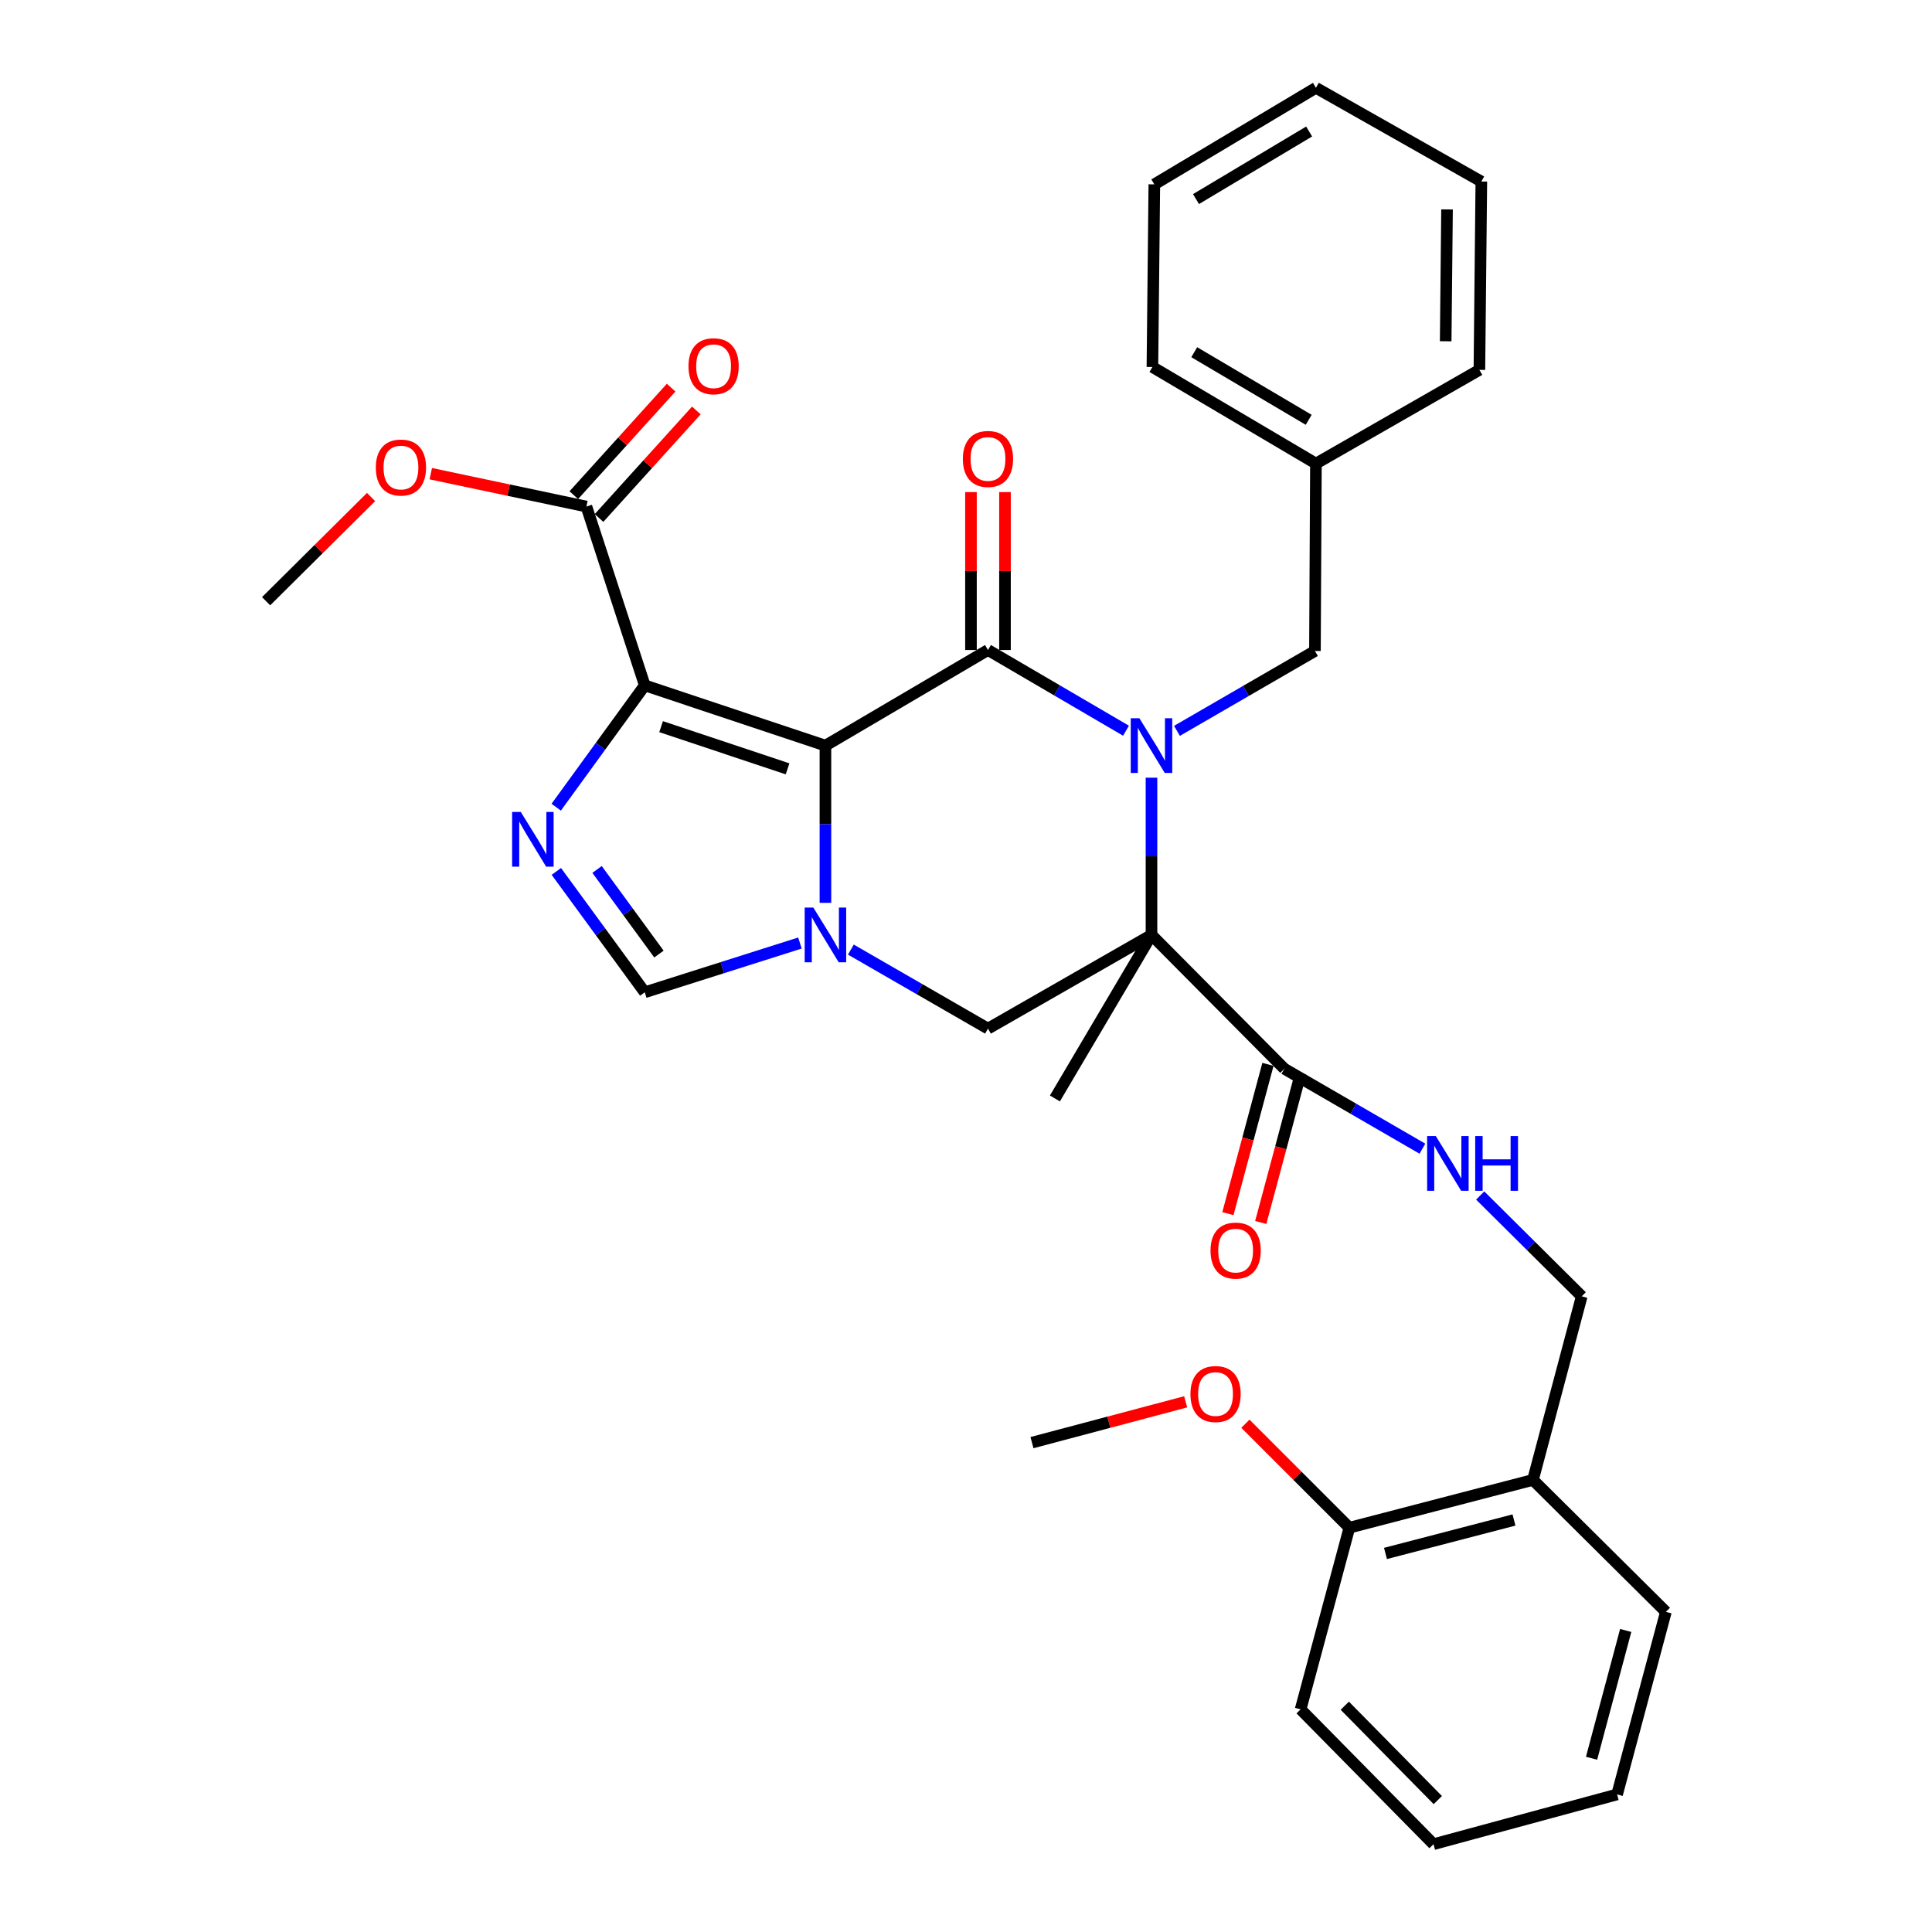 <?xml version='1.0' encoding='iso-8859-1'?>
<svg version='1.1' baseProfile='full'
              xmlns='http://www.w3.org/2000/svg'
                      xmlns:rdkit='http://www.rdkit.org/xml'
                      xmlns:xlink='http://www.w3.org/1999/xlink'
                  xml:space='preserve'
width='1000px' height='1000px' viewBox='0 0 1000 1000'>
<!-- END OF HEADER -->
<rect style='opacity:1.0;fill:#FFFFFF;stroke:none' width='1000' height='1000' x='0' y='0'> </rect>
<path class='bond-1' d='M 427.24,385.926 L 511.375,336.445' style='fill:none;fill-rule:evenodd;stroke:#000000;stroke-width:6px;stroke-linecap:butt;stroke-linejoin:miter;stroke-opacity:1' />
<path class='bond-3' d='M 427.24,385.926 L 333.726,354.745' style='fill:none;fill-rule:evenodd;stroke:#000000;stroke-width:6px;stroke-linecap:butt;stroke-linejoin:miter;stroke-opacity:1' />
<path class='bond-3' d='M 407.644,397.95 L 342.184,376.123' style='fill:none;fill-rule:evenodd;stroke:#000000;stroke-width:6px;stroke-linecap:butt;stroke-linejoin:miter;stroke-opacity:1' />
<path class='bond-4' d='M 427.24,385.926 L 427.24,426.618' style='fill:none;fill-rule:evenodd;stroke:#000000;stroke-width:6px;stroke-linecap:butt;stroke-linejoin:miter;stroke-opacity:1' />
<path class='bond-4' d='M 427.24,426.618 L 427.24,467.31' style='fill:none;fill-rule:evenodd;stroke:#0000FF;stroke-width:6px;stroke-linecap:butt;stroke-linejoin:miter;stroke-opacity:1' />
<path class='bond-0' d='M 582.818,378.214 L 547.097,357.329' style='fill:none;fill-rule:evenodd;stroke:#0000FF;stroke-width:6px;stroke-linecap:butt;stroke-linejoin:miter;stroke-opacity:1' />
<path class='bond-0' d='M 547.097,357.329 L 511.375,336.445' style='fill:none;fill-rule:evenodd;stroke:#000000;stroke-width:6px;stroke-linecap:butt;stroke-linejoin:miter;stroke-opacity:1' />
<path class='bond-10' d='M 609.193,378.293 L 644.903,357.618' style='fill:none;fill-rule:evenodd;stroke:#0000FF;stroke-width:6px;stroke-linecap:butt;stroke-linejoin:miter;stroke-opacity:1' />
<path class='bond-10' d='M 644.903,357.618 L 680.613,336.943' style='fill:none;fill-rule:evenodd;stroke:#000000;stroke-width:6px;stroke-linecap:butt;stroke-linejoin:miter;stroke-opacity:1' />
<path class='bond-34' d='M 596.009,402.536 L 596.009,443.228' style='fill:none;fill-rule:evenodd;stroke:#0000FF;stroke-width:6px;stroke-linecap:butt;stroke-linejoin:miter;stroke-opacity:1' />
<path class='bond-34' d='M 596.009,443.228 L 596.009,483.92' style='fill:none;fill-rule:evenodd;stroke:#000000;stroke-width:6px;stroke-linecap:butt;stroke-linejoin:miter;stroke-opacity:1' />
<path class='bond-12' d='M 520.178,336.445 L 520.178,295.576' style='fill:none;fill-rule:evenodd;stroke:#000000;stroke-width:6px;stroke-linecap:butt;stroke-linejoin:miter;stroke-opacity:1' />
<path class='bond-12' d='M 520.178,295.576 L 520.178,254.707' style='fill:none;fill-rule:evenodd;stroke:#FF0000;stroke-width:6px;stroke-linecap:butt;stroke-linejoin:miter;stroke-opacity:1' />
<path class='bond-12' d='M 502.572,336.445 L 502.572,295.576' style='fill:none;fill-rule:evenodd;stroke:#000000;stroke-width:6px;stroke-linecap:butt;stroke-linejoin:miter;stroke-opacity:1' />
<path class='bond-12' d='M 502.572,295.576 L 502.572,254.707' style='fill:none;fill-rule:evenodd;stroke:#FF0000;stroke-width:6px;stroke-linecap:butt;stroke-linejoin:miter;stroke-opacity:1' />
<path class='bond-2' d='M 596.009,483.92 L 511.375,532.414' style='fill:none;fill-rule:evenodd;stroke:#000000;stroke-width:6px;stroke-linecap:butt;stroke-linejoin:miter;stroke-opacity:1' />
<path class='bond-8' d='M 596.009,483.92 L 664.788,553.198' style='fill:none;fill-rule:evenodd;stroke:#000000;stroke-width:6px;stroke-linecap:butt;stroke-linejoin:miter;stroke-opacity:1' />
<path class='bond-18' d='M 596.009,483.92 L 546.019,568.554' style='fill:none;fill-rule:evenodd;stroke:#000000;stroke-width:6px;stroke-linecap:butt;stroke-linejoin:miter;stroke-opacity:1' />
<path class='bond-5' d='M 333.726,354.745 L 310.81,386.276' style='fill:none;fill-rule:evenodd;stroke:#000000;stroke-width:6px;stroke-linecap:butt;stroke-linejoin:miter;stroke-opacity:1' />
<path class='bond-5' d='M 310.81,386.276 L 287.894,417.807' style='fill:none;fill-rule:evenodd;stroke:#0000FF;stroke-width:6px;stroke-linecap:butt;stroke-linejoin:miter;stroke-opacity:1' />
<path class='bond-9' d='M 333.726,354.745 L 303.532,262.198' style='fill:none;fill-rule:evenodd;stroke:#000000;stroke-width:6px;stroke-linecap:butt;stroke-linejoin:miter;stroke-opacity:1' />
<path class='bond-6' d='M 440.408,491.51 L 475.892,511.962' style='fill:none;fill-rule:evenodd;stroke:#0000FF;stroke-width:6px;stroke-linecap:butt;stroke-linejoin:miter;stroke-opacity:1' />
<path class='bond-6' d='M 475.892,511.962 L 511.375,532.414' style='fill:none;fill-rule:evenodd;stroke:#000000;stroke-width:6px;stroke-linecap:butt;stroke-linejoin:miter;stroke-opacity:1' />
<path class='bond-7' d='M 414.047,488.108 L 373.886,500.857' style='fill:none;fill-rule:evenodd;stroke:#0000FF;stroke-width:6px;stroke-linecap:butt;stroke-linejoin:miter;stroke-opacity:1' />
<path class='bond-7' d='M 373.886,500.857 L 333.726,513.605' style='fill:none;fill-rule:evenodd;stroke:#000000;stroke-width:6px;stroke-linecap:butt;stroke-linejoin:miter;stroke-opacity:1' />
<path class='bond-33' d='M 287.964,451.042 L 310.845,482.323' style='fill:none;fill-rule:evenodd;stroke:#0000FF;stroke-width:6px;stroke-linecap:butt;stroke-linejoin:miter;stroke-opacity:1' />
<path class='bond-33' d='M 310.845,482.323 L 333.726,513.605' style='fill:none;fill-rule:evenodd;stroke:#000000;stroke-width:6px;stroke-linecap:butt;stroke-linejoin:miter;stroke-opacity:1' />
<path class='bond-33' d='M 309.038,450.032 L 325.055,471.93' style='fill:none;fill-rule:evenodd;stroke:#0000FF;stroke-width:6px;stroke-linecap:butt;stroke-linejoin:miter;stroke-opacity:1' />
<path class='bond-33' d='M 325.055,471.93 L 341.071,493.827' style='fill:none;fill-rule:evenodd;stroke:#000000;stroke-width:6px;stroke-linecap:butt;stroke-linejoin:miter;stroke-opacity:1' />
<path class='bond-11' d='M 664.788,553.198 L 700.512,573.878' style='fill:none;fill-rule:evenodd;stroke:#000000;stroke-width:6px;stroke-linecap:butt;stroke-linejoin:miter;stroke-opacity:1' />
<path class='bond-11' d='M 700.512,573.878 L 736.237,594.558' style='fill:none;fill-rule:evenodd;stroke:#0000FF;stroke-width:6px;stroke-linecap:butt;stroke-linejoin:miter;stroke-opacity:1' />
<path class='bond-15' d='M 656.286,550.917 L 645.921,589.552' style='fill:none;fill-rule:evenodd;stroke:#000000;stroke-width:6px;stroke-linecap:butt;stroke-linejoin:miter;stroke-opacity:1' />
<path class='bond-15' d='M 645.921,589.552 L 635.556,628.187' style='fill:none;fill-rule:evenodd;stroke:#FF0000;stroke-width:6px;stroke-linecap:butt;stroke-linejoin:miter;stroke-opacity:1' />
<path class='bond-15' d='M 673.29,555.479 L 662.925,594.114' style='fill:none;fill-rule:evenodd;stroke:#000000;stroke-width:6px;stroke-linecap:butt;stroke-linejoin:miter;stroke-opacity:1' />
<path class='bond-15' d='M 662.925,594.114 L 652.56,632.749' style='fill:none;fill-rule:evenodd;stroke:#FF0000;stroke-width:6px;stroke-linecap:butt;stroke-linejoin:miter;stroke-opacity:1' />
<path class='bond-16' d='M 310.058,268.106 L 335.245,240.281' style='fill:none;fill-rule:evenodd;stroke:#000000;stroke-width:6px;stroke-linecap:butt;stroke-linejoin:miter;stroke-opacity:1' />
<path class='bond-16' d='M 335.245,240.281 L 360.431,212.456' style='fill:none;fill-rule:evenodd;stroke:#FF0000;stroke-width:6px;stroke-linecap:butt;stroke-linejoin:miter;stroke-opacity:1' />
<path class='bond-16' d='M 297.006,256.291 L 322.192,228.466' style='fill:none;fill-rule:evenodd;stroke:#000000;stroke-width:6px;stroke-linecap:butt;stroke-linejoin:miter;stroke-opacity:1' />
<path class='bond-16' d='M 322.192,228.466 L 347.379,200.641' style='fill:none;fill-rule:evenodd;stroke:#FF0000;stroke-width:6px;stroke-linecap:butt;stroke-linejoin:miter;stroke-opacity:1' />
<path class='bond-19' d='M 303.532,262.198 L 263.254,253.688' style='fill:none;fill-rule:evenodd;stroke:#000000;stroke-width:6px;stroke-linecap:butt;stroke-linejoin:miter;stroke-opacity:1' />
<path class='bond-19' d='M 263.254,253.688 L 222.976,245.178' style='fill:none;fill-rule:evenodd;stroke:#FF0000;stroke-width:6px;stroke-linecap:butt;stroke-linejoin:miter;stroke-opacity:1' />
<path class='bond-20' d='M 680.613,336.943 L 681.122,239.947' style='fill:none;fill-rule:evenodd;stroke:#000000;stroke-width:6px;stroke-linecap:butt;stroke-linejoin:miter;stroke-opacity:1' />
<path class='bond-14' d='M 766.14,618.791 L 792.42,644.885' style='fill:none;fill-rule:evenodd;stroke:#0000FF;stroke-width:6px;stroke-linecap:butt;stroke-linejoin:miter;stroke-opacity:1' />
<path class='bond-14' d='M 792.42,644.885 L 818.699,670.979' style='fill:none;fill-rule:evenodd;stroke:#000000;stroke-width:6px;stroke-linecap:butt;stroke-linejoin:miter;stroke-opacity:1' />
<path class='bond-13' d='M 793.455,766 L 818.699,670.979' style='fill:none;fill-rule:evenodd;stroke:#000000;stroke-width:6px;stroke-linecap:butt;stroke-linejoin:miter;stroke-opacity:1' />
<path class='bond-17' d='M 793.455,766 L 698.434,790.736' style='fill:none;fill-rule:evenodd;stroke:#000000;stroke-width:6px;stroke-linecap:butt;stroke-linejoin:miter;stroke-opacity:1' />
<path class='bond-17' d='M 783.637,786.748 L 717.122,804.063' style='fill:none;fill-rule:evenodd;stroke:#000000;stroke-width:6px;stroke-linecap:butt;stroke-linejoin:miter;stroke-opacity:1' />
<path class='bond-22' d='M 793.455,766 L 862.263,834.29' style='fill:none;fill-rule:evenodd;stroke:#000000;stroke-width:6px;stroke-linecap:butt;stroke-linejoin:miter;stroke-opacity:1' />
<path class='bond-21' d='M 698.434,790.736 L 671.524,763.826' style='fill:none;fill-rule:evenodd;stroke:#000000;stroke-width:6px;stroke-linecap:butt;stroke-linejoin:miter;stroke-opacity:1' />
<path class='bond-21' d='M 671.524,763.826 L 644.615,736.917' style='fill:none;fill-rule:evenodd;stroke:#FF0000;stroke-width:6px;stroke-linecap:butt;stroke-linejoin:miter;stroke-opacity:1' />
<path class='bond-23' d='M 698.434,790.736 L 673.199,884.759' style='fill:none;fill-rule:evenodd;stroke:#000000;stroke-width:6px;stroke-linecap:butt;stroke-linejoin:miter;stroke-opacity:1' />
<path class='bond-24' d='M 192.065,257.258 L 164.901,284.224' style='fill:none;fill-rule:evenodd;stroke:#FF0000;stroke-width:6px;stroke-linecap:butt;stroke-linejoin:miter;stroke-opacity:1' />
<path class='bond-24' d='M 164.901,284.224 L 137.737,311.19' style='fill:none;fill-rule:evenodd;stroke:#000000;stroke-width:6px;stroke-linecap:butt;stroke-linejoin:miter;stroke-opacity:1' />
<path class='bond-25' d='M 681.122,239.947 L 596.488,189.957' style='fill:none;fill-rule:evenodd;stroke:#000000;stroke-width:6px;stroke-linecap:butt;stroke-linejoin:miter;stroke-opacity:1' />
<path class='bond-25' d='M 677.38,217.29 L 618.137,182.297' style='fill:none;fill-rule:evenodd;stroke:#000000;stroke-width:6px;stroke-linecap:butt;stroke-linejoin:miter;stroke-opacity:1' />
<path class='bond-26' d='M 681.122,239.947 L 765.736,191.444' style='fill:none;fill-rule:evenodd;stroke:#000000;stroke-width:6px;stroke-linecap:butt;stroke-linejoin:miter;stroke-opacity:1' />
<path class='bond-27' d='M 613.708,725.573 L 573.926,736.138' style='fill:none;fill-rule:evenodd;stroke:#FF0000;stroke-width:6px;stroke-linecap:butt;stroke-linejoin:miter;stroke-opacity:1' />
<path class='bond-27' d='M 573.926,736.138 L 534.145,746.702' style='fill:none;fill-rule:evenodd;stroke:#000000;stroke-width:6px;stroke-linecap:butt;stroke-linejoin:miter;stroke-opacity:1' />
<path class='bond-28' d='M 862.263,834.29 L 837.009,928.792' style='fill:none;fill-rule:evenodd;stroke:#000000;stroke-width:6px;stroke-linecap:butt;stroke-linejoin:miter;stroke-opacity:1' />
<path class='bond-28' d='M 841.466,843.92 L 823.788,910.072' style='fill:none;fill-rule:evenodd;stroke:#000000;stroke-width:6px;stroke-linecap:butt;stroke-linejoin:miter;stroke-opacity:1' />
<path class='bond-36' d='M 673.199,884.759 L 741.988,954.545' style='fill:none;fill-rule:evenodd;stroke:#000000;stroke-width:6px;stroke-linecap:butt;stroke-linejoin:miter;stroke-opacity:1' />
<path class='bond-36' d='M 696.056,882.868 L 744.208,931.718' style='fill:none;fill-rule:evenodd;stroke:#000000;stroke-width:6px;stroke-linecap:butt;stroke-linejoin:miter;stroke-opacity:1' />
<path class='bond-30' d='M 596.488,189.957 L 597.476,95.425' style='fill:none;fill-rule:evenodd;stroke:#000000;stroke-width:6px;stroke-linecap:butt;stroke-linejoin:miter;stroke-opacity:1' />
<path class='bond-31' d='M 765.736,191.444 L 766.734,93.958' style='fill:none;fill-rule:evenodd;stroke:#000000;stroke-width:6px;stroke-linecap:butt;stroke-linejoin:miter;stroke-opacity:1' />
<path class='bond-31' d='M 748.281,176.64 L 748.979,108.4' style='fill:none;fill-rule:evenodd;stroke:#000000;stroke-width:6px;stroke-linecap:butt;stroke-linejoin:miter;stroke-opacity:1' />
<path class='bond-29' d='M 837.009,928.792 L 741.988,954.545' style='fill:none;fill-rule:evenodd;stroke:#000000;stroke-width:6px;stroke-linecap:butt;stroke-linejoin:miter;stroke-opacity:1' />
<path class='bond-35' d='M 597.476,95.425 L 681.122,45.455' style='fill:none;fill-rule:evenodd;stroke:#000000;stroke-width:6px;stroke-linecap:butt;stroke-linejoin:miter;stroke-opacity:1' />
<path class='bond-35' d='M 619.052,103.043 L 677.604,68.064' style='fill:none;fill-rule:evenodd;stroke:#000000;stroke-width:6px;stroke-linecap:butt;stroke-linejoin:miter;stroke-opacity:1' />
<path class='bond-32' d='M 766.734,93.958 L 681.122,45.455' style='fill:none;fill-rule:evenodd;stroke:#000000;stroke-width:6px;stroke-linecap:butt;stroke-linejoin:miter;stroke-opacity:1' />
<path  class='atom-1' d='M 589.749 371.766
L 599.029 386.766
Q 599.949 388.246, 601.429 390.926
Q 602.909 393.606, 602.989 393.766
L 602.989 371.766
L 606.749 371.766
L 606.749 400.086
L 602.869 400.086
L 592.909 383.686
Q 591.749 381.766, 590.509 379.566
Q 589.309 377.366, 588.949 376.686
L 588.949 400.086
L 585.269 400.086
L 585.269 371.766
L 589.749 371.766
' fill='#0000FF'/>
<path  class='atom-5' d='M 420.98 469.76
L 430.26 484.76
Q 431.18 486.24, 432.66 488.92
Q 434.14 491.6, 434.22 491.76
L 434.22 469.76
L 437.98 469.76
L 437.98 498.08
L 434.1 498.08
L 424.14 481.68
Q 422.98 479.76, 421.74 477.56
Q 420.54 475.36, 420.18 474.68
L 420.18 498.08
L 416.5 498.08
L 416.5 469.76
L 420.98 469.76
' fill='#0000FF'/>
<path  class='atom-6' d='M 269.553 420.269
L 278.833 435.269
Q 279.753 436.749, 281.233 439.429
Q 282.713 442.109, 282.793 442.269
L 282.793 420.269
L 286.553 420.269
L 286.553 448.589
L 282.673 448.589
L 272.713 432.189
Q 271.553 430.269, 270.313 428.069
Q 269.113 425.869, 268.753 425.189
L 268.753 448.589
L 265.073 448.589
L 265.073 420.269
L 269.553 420.269
' fill='#0000FF'/>
<path  class='atom-12' d='M 743.161 588.03
L 752.441 603.03
Q 753.361 604.51, 754.841 607.19
Q 756.321 609.87, 756.401 610.03
L 756.401 588.03
L 760.161 588.03
L 760.161 616.35
L 756.281 616.35
L 746.321 599.95
Q 745.161 598.03, 743.921 595.83
Q 742.721 593.63, 742.361 592.95
L 742.361 616.35
L 738.681 616.35
L 738.681 588.03
L 743.161 588.03
' fill='#0000FF'/>
<path  class='atom-12' d='M 763.561 588.03
L 767.401 588.03
L 767.401 600.07
L 781.881 600.07
L 781.881 588.03
L 785.721 588.03
L 785.721 616.35
L 781.881 616.35
L 781.881 603.27
L 767.401 603.27
L 767.401 616.35
L 763.561 616.35
L 763.561 588.03
' fill='#0000FF'/>
<path  class='atom-13' d='M 498.375 237.552
Q 498.375 230.752, 501.735 226.952
Q 505.095 223.152, 511.375 223.152
Q 517.655 223.152, 521.015 226.952
Q 524.375 230.752, 524.375 237.552
Q 524.375 244.432, 520.975 248.352
Q 517.575 252.232, 511.375 252.232
Q 505.135 252.232, 501.735 248.352
Q 498.375 244.472, 498.375 237.552
M 511.375 249.032
Q 515.695 249.032, 518.015 246.152
Q 520.375 243.232, 520.375 237.552
Q 520.375 231.992, 518.015 229.192
Q 515.695 226.352, 511.375 226.352
Q 507.055 226.352, 504.695 229.152
Q 502.375 231.952, 502.375 237.552
Q 502.375 243.272, 504.695 246.152
Q 507.055 249.032, 511.375 249.032
' fill='#FF0000'/>
<path  class='atom-16' d='M 626.563 647.301
Q 626.563 640.501, 629.923 636.701
Q 633.283 632.901, 639.563 632.901
Q 645.843 632.901, 649.203 636.701
Q 652.563 640.501, 652.563 647.301
Q 652.563 654.181, 649.163 658.101
Q 645.763 661.981, 639.563 661.981
Q 633.323 661.981, 629.923 658.101
Q 626.563 654.221, 626.563 647.301
M 639.563 658.781
Q 643.883 658.781, 646.203 655.901
Q 648.563 652.981, 648.563 647.301
Q 648.563 641.741, 646.203 638.941
Q 643.883 636.101, 639.563 636.101
Q 635.243 636.101, 632.883 638.901
Q 630.563 641.701, 630.563 647.301
Q 630.563 653.021, 632.883 655.901
Q 635.243 658.781, 639.563 658.781
' fill='#FF0000'/>
<path  class='atom-17' d='M 356.357 189.558
Q 356.357 182.758, 359.717 178.958
Q 363.077 175.158, 369.357 175.158
Q 375.637 175.158, 378.997 178.958
Q 382.357 182.758, 382.357 189.558
Q 382.357 196.438, 378.957 200.358
Q 375.557 204.238, 369.357 204.238
Q 363.117 204.238, 359.717 200.358
Q 356.357 196.478, 356.357 189.558
M 369.357 201.038
Q 373.677 201.038, 375.997 198.158
Q 378.357 195.238, 378.357 189.558
Q 378.357 183.998, 375.997 181.198
Q 373.677 178.358, 369.357 178.358
Q 365.037 178.358, 362.677 181.158
Q 360.357 183.958, 360.357 189.558
Q 360.357 195.278, 362.677 198.158
Q 365.037 201.038, 369.357 201.038
' fill='#FF0000'/>
<path  class='atom-20' d='M 194.523 241.993
Q 194.523 235.193, 197.883 231.393
Q 201.243 227.593, 207.523 227.593
Q 213.803 227.593, 217.163 231.393
Q 220.523 235.193, 220.523 241.993
Q 220.523 248.873, 217.123 252.793
Q 213.723 256.673, 207.523 256.673
Q 201.283 256.673, 197.883 252.793
Q 194.523 248.913, 194.523 241.993
M 207.523 253.473
Q 211.843 253.473, 214.163 250.593
Q 216.523 247.673, 216.523 241.993
Q 216.523 236.433, 214.163 233.633
Q 211.843 230.793, 207.523 230.793
Q 203.203 230.793, 200.843 233.593
Q 198.523 236.393, 198.523 241.993
Q 198.523 247.713, 200.843 250.593
Q 203.203 253.473, 207.523 253.473
' fill='#FF0000'/>
<path  class='atom-22' d='M 616.166 721.548
Q 616.166 714.748, 619.526 710.948
Q 622.886 707.148, 629.166 707.148
Q 635.446 707.148, 638.806 710.948
Q 642.166 714.748, 642.166 721.548
Q 642.166 728.428, 638.766 732.348
Q 635.366 736.228, 629.166 736.228
Q 622.926 736.228, 619.526 732.348
Q 616.166 728.468, 616.166 721.548
M 629.166 733.028
Q 633.486 733.028, 635.806 730.148
Q 638.166 727.228, 638.166 721.548
Q 638.166 715.988, 635.806 713.188
Q 633.486 710.348, 629.166 710.348
Q 624.846 710.348, 622.486 713.148
Q 620.166 715.948, 620.166 721.548
Q 620.166 727.268, 622.486 730.148
Q 624.846 733.028, 629.166 733.028
' fill='#FF0000'/>
</svg>

